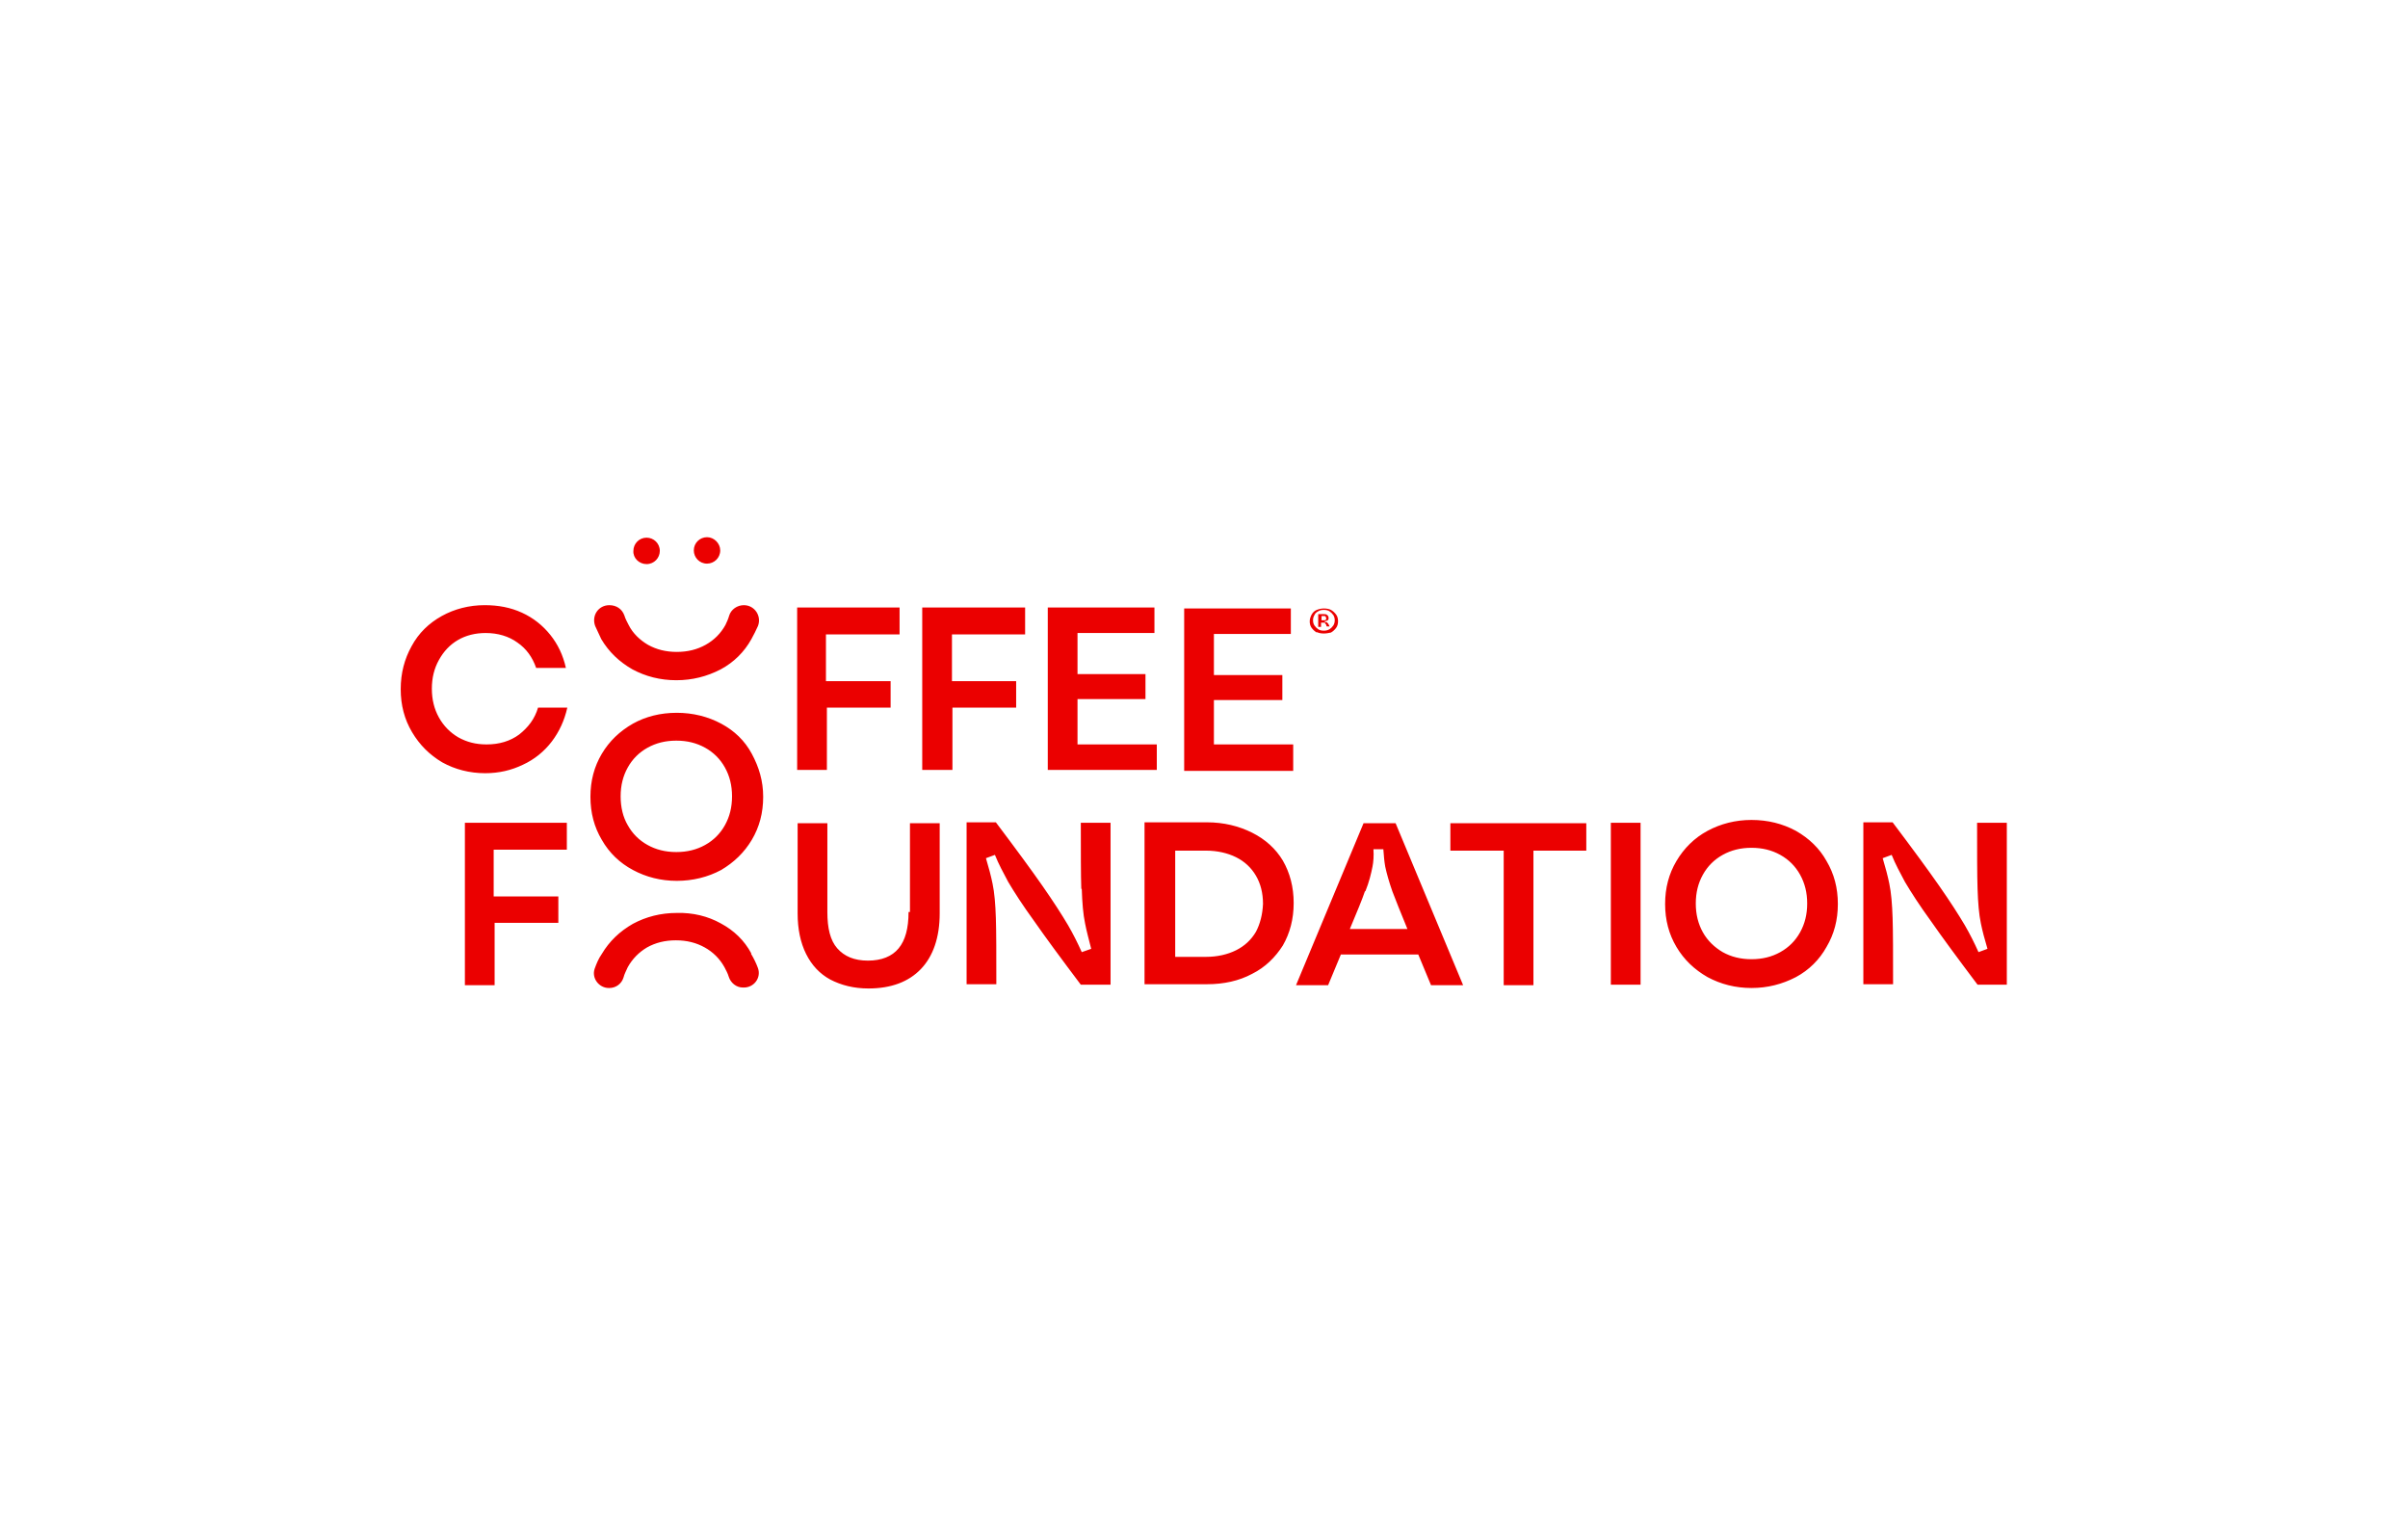 <?xml version="1.0" encoding="utf-8"?>
<!-- Generator: Adobe Illustrator 22.1.0, SVG Export Plug-In . SVG Version: 6.00 Build 0)  -->
<svg version="1.1" id="图层_1" xmlns="http://www.w3.org/2000/svg" xmlns:xlink="http://www.w3.org/1999/xlink" x="0px" y="0px"
	 viewBox="0 0 510.2 323.1" style="enable-background:new 0 0 510.2 323.1;" xml:space="preserve">
<style type="text/css">
	.st0{fill:#FFFFFF;}
	.st1{fill:#EB0000;}
</style>
<rect class="st0" width="510.2" height="323.1"/>
<g>
	<g>
		<path class="st1" d="M137,119.5c1.6,0,2.8-1.3,2.8-2.8c0-1.6-1.3-2.8-2.8-2.8c-1.6,0-2.8,1.3-2.8,2.8
			C134.1,118.2,135.4,119.5,137,119.5z M127.4,135.4c1.6,2.7,3.8,4.8,6.6,6.4c2.8,1.5,5.9,2.3,9.3,2.3c3.4,0,6.5-0.8,9.4-2.3
			c2.8-1.5,5-3.7,6.5-6.4c0.5-0.9,1-1.9,1.4-2.8c0.8-2.1-0.7-4.4-3-4.4c-1.4,0-2.7,0.9-3.1,2.2c-0.2,0.7-0.5,1.4-0.8,2
			c-1,1.8-2.4,3.2-4.2,4.2c-1.8,1-3.8,1.5-6.1,1.5c-2.3,0-4.3-0.5-6.1-1.5c-1.7-1-3.2-2.4-4.1-4.2c-0.3-0.6-0.7-1.3-0.9-2
			c-0.5-1.4-1.7-2.2-3.2-2.2c-2.3,0-3.8,2.2-3,4.4C126.5,133.4,126.9,134.4,127.4,135.4L127.4,135.4z M110,155.6
			c-1.9,1.4-4.2,2.1-6.9,2.1c-2.3,0-4.2-0.5-6-1.5c-1.7-1-3.1-2.4-4.1-4.2c-1-1.8-1.5-3.8-1.5-6.1c0-2.3,0.5-4.3,1.5-6.1
			c1-1.8,2.3-3.2,4-4.2c1.7-1,3.7-1.5,5.9-1.5c2.6,0,4.9,0.7,6.7,2c1.9,1.3,3.2,3.1,4,5.4h6.3c-0.6-2.7-1.7-5-3.3-7
			c-1.6-2-3.6-3.6-6-4.7c-2.4-1.1-5-1.6-7.9-1.6c-3.3,0-6.4,0.8-9.1,2.3c-2.7,1.5-4.9,3.6-6.4,6.4c-1.5,2.7-2.3,5.7-2.3,9.1
			s0.8,6.4,2.4,9.1c1.6,2.7,3.7,4.8,6.4,6.4c2.7,1.5,5.8,2.3,9.1,2.3c2.9,0,5.5-0.6,8-1.8c2.4-1.1,4.5-2.8,6.1-4.9
			c1.6-2.1,2.7-4.5,3.3-7.2H114C113.3,152.3,111.9,154.1,110,155.6L110,155.6z M215.3,149.9v-5.6h-13.6v-9.9h15.5v-5.7h-21.8v34.4
			h6.4v-13.2H215.3z M228.4,157.7h16.7v5.4H222v-34.4h22.6v5.4h-16.3v8.7h14.4v5.3h-14.4V157.7z M274,157.7h-16.8v-9.4h14.5v-5.3
			h-14.5v-8.7h16.3v-5.4h-22.6v34.4H274V157.7z M188.7,149.9h-13.5v13.2h-6.3v-34.4h21.7v5.7H175v9.9h13.7V149.9z M98.5,208.7h6.3
			v-13.2h13.5v-5.6h-13.7V180h15.5v-5.7H98.5V208.7z M143.4,151c3.4,0,6.6,0.8,9.4,2.3c2.8,1.5,5,3.6,6.5,6.4s2.4,5.7,2.4,9.1
			s-0.8,6.4-2.4,9.1c-1.6,2.7-3.8,4.8-6.5,6.4c-2.8,1.5-6,2.3-9.4,2.3c-3.4,0-6.5-0.8-9.3-2.3c-2.8-1.5-5-3.6-6.6-6.4
			c-1.6-2.7-2.4-5.7-2.4-9.1s0.8-6.4,2.4-9.1c1.6-2.7,3.8-4.8,6.6-6.4C136.8,151.8,139.9,151,143.4,151z M149.4,179
			c1.8-1,3.2-2.4,4.2-4.2c1-1.8,1.5-3.8,1.5-6.1s-0.5-4.3-1.5-6.1c-1-1.8-2.4-3.2-4.2-4.2c-1.8-1-3.8-1.5-6.1-1.5
			c-2.3,0-4.3,0.5-6.1,1.5c-1.8,1-3.2,2.4-4.2,4.2c-1,1.8-1.5,3.8-1.5,6.1c0,2.3,0.5,4.4,1.5,6.1c1,1.8,2.4,3.2,4.2,4.2
			c1.8,1,3.8,1.5,6.1,1.5C145.6,180.5,147.6,180,149.4,179z M152.7,195.6c2.8,1.5,5,3.6,6.5,6.4h-0.1c0.6,1,1.1,2,1.5,3.1
			c0.7,2-0.8,4.1-3,4.1h-0.2c-1.4,0-2.6-1-3-2.3c-0.2-0.7-0.6-1.4-0.9-2c-1-1.8-2.4-3.2-4.2-4.2c-1.8-1-3.8-1.5-6.1-1.5
			s-4.3,0.5-6.1,1.5c-1.7,1-3.1,2.4-4.1,4.2c-0.3,0.7-0.7,1.4-0.9,2.2c-0.4,1.3-1.6,2.2-3,2.2H129c-2.1,0-3.7-2.1-3-4.1
			c0.4-1.1,0.8-2.1,1.5-3.1c1.6-2.7,3.8-4.8,6.6-6.4c2.8-1.5,5.9-2.3,9.3-2.3C146.8,193.3,150,194.1,152.7,195.6z M192.5,193.2
			c0,3.5-0.7,6-2.1,7.7c-1.4,1.7-3.6,2.6-6.5,2.6c-2.9,0-5-0.9-6.5-2.6c-1.5-1.7-2.1-4.3-2.1-7.7v-18.8h-6.3v19.1
			c0,3.3,0.6,6.2,1.8,8.6c1.2,2.4,2.9,4.2,5.1,5.4c2.3,1.2,5,1.9,8.1,1.9c4.8,0,8.5-1.4,11.1-4.1c2.6-2.7,4-6.7,4-11.8v-19.1h-6.3
			v18.8H192.5z M229.9,195.6c-0.4-1.9-0.6-4.3-0.7-7.3h-0.1c-0.1-3-0.1-7.7-0.1-14h6.3v34.3H229c-4.3-5.7-7.6-10.2-9.9-13.5
			c-2.4-3.3-4.2-6.1-5.5-8.3c-1-1.9-2-3.7-2.8-5.7l-1.9,0.7c0.6,2,1.1,3.9,1.4,5.4c0.4,1.9,0.6,4.3,0.7,7.3c0.1,3,0.1,7.7,0.1,14
			h-6.3v-34.3h6.2c4.3,5.7,7.6,10.2,9.9,13.5c2.3,3.3,4.1,6.1,5.4,8.3c1.1,1.9,2,3.7,2.9,5.7l2-0.7
			C230.7,199,230.2,197.2,229.9,195.6z M265.3,176.4c-2.8-1.4-6-2.2-9.6-2.2h-13.2v34.3h13.2c3.6,0,6.8-0.7,9.6-2.2
			c2.8-1.4,4.9-3.5,6.5-6c1.5-2.6,2.3-5.6,2.3-9s-0.8-6.4-2.3-9C270.3,179.8,268.1,177.8,265.3,176.4L265.3,176.4z M266.1,197.4
			c-1,1.7-2.4,3-4.2,3.9c-1.8,0.9-4,1.4-6.3,1.4H249v-22.5h6.5c2.4,0,4.6,0.5,6.4,1.4c1.8,0.9,3.2,2.2,4.2,3.9c1,1.7,1.5,3.7,1.5,6
			C267.5,193.7,267,195.7,266.1,197.4z M274.6,208.7l14.3-34.3h0.1h6.7l14.3,34.3h-6.8l-2.7-6.5h-16.4l-2.7,6.5H274.6z M290.8,183.6
			c-0.3,1.5-0.7,3.2-1.5,5.2h-0.1c-0.6,1.8-1.7,4.4-3.2,8h12.2c-1.5-3.6-2.5-6.2-3.2-8c-0.7-2-1.2-3.8-1.5-5.2
			c-0.2-1.1-0.3-2.3-0.4-3.7h-2.1C291.1,181.3,291,182.6,290.8,183.6z M307.3,180.2h11.3v28.5h6.3v-28.5h11.2v-5.8h-28.8V180.2z
			 M341.3,174.3h6.3v34.3h-6.3V174.3z M380.5,176c-2.8-1.5-5.9-2.3-9.4-2.3c-3.4,0-6.5,0.8-9.3,2.3c-2.8,1.5-5,3.7-6.6,6.4
			c-1.6,2.7-2.4,5.7-2.4,9.1s0.8,6.4,2.4,9.1c1.6,2.7,3.8,4.8,6.6,6.4c2.8,1.5,5.9,2.3,9.3,2.3s6.5-0.8,9.4-2.3
			c2.8-1.5,5-3.7,6.5-6.4c1.6-2.7,2.4-5.7,2.4-9.1s-0.8-6.4-2.4-9.1C385.5,179.7,383.3,177.6,380.5,176z M381.4,197.5
			c-1,1.8-2.4,3.2-4.2,4.2c-1.8,1-3.8,1.5-6.1,1.5s-4.3-0.5-6.1-1.5c-1.7-1-3.2-2.4-4.2-4.2c-1-1.8-1.5-3.8-1.5-6.1
			c0-2.3,0.5-4.3,1.5-6.1c1-1.8,2.4-3.2,4.2-4.2c1.8-1,3.8-1.5,6.1-1.5c2.3,0,4.3,0.5,6.1,1.5c1.8,1,3.2,2.4,4.2,4.2
			c1,1.8,1.5,3.8,1.5,6.1C382.9,193.7,382.4,195.7,381.4,197.5z M418.9,174.3L418.9,174.3l6.3,0v34.3H419
			c-4.3-5.7-7.6-10.2-9.9-13.5c-2.4-3.3-4.2-6.1-5.5-8.3c-1-1.9-2-3.7-2.8-5.7l-1.9,0.7c0.6,2,1.1,3.9,1.4,5.4
			c0.4,1.9,0.6,4.3,0.7,7.3c0.1,3,0.1,7.7,0.1,14h-6.3v-34.3h6.2c4.3,5.7,7.6,10.2,9.9,13.5c2.3,3.3,4.1,6.1,5.4,8.3
			c1.1,1.9,2,3.7,2.9,5.7l1.9-0.7c-0.6-2-1.1-3.9-1.4-5.4c-0.4-1.9-0.6-4.3-0.7-7.3C418.9,185.3,418.9,180.6,418.9,174.3z
			 M152.6,116.6c0,1.6-1.3,2.8-2.8,2.8c-1.6,0-2.8-1.3-2.8-2.8c0-1.6,1.3-2.8,2.8-2.8C151.3,113.8,152.6,115.1,152.6,116.6z
			 M280,131.9h0.3h0.3c0.1,0,0.2,0.1,0.2,0.2c0,0,0,0.1,0.1,0.1v0c0.1,0.1,0.1,0.3,0.2,0.5h0.6c0,0-0.2-0.5-0.3-0.6
			c0,0-0.1-0.1-0.1-0.1c-0.1-0.1-0.1-0.1-0.2-0.2c-0.1,0-0.1,0-0.2,0c-0.1,0-0.1,0-0.2,0v-0.2c0,0,0.5-0.1,0.6-0.2
			c0.2-0.1,0.2-0.3,0.2-0.5c0-0.2-0.1-0.5-0.3-0.6c-0.2-0.2-0.4-0.2-0.7-0.2h-1.2v2.7h0.6V131.9z M280.9,130.7c0,0,0.1,0.2,0.1,0.3
			s0,0.2-0.1,0.3c-0.1,0.1-0.2,0.1-0.3,0.1H280v-0.9h0.6C280.6,130.5,280.9,130.5,280.9,130.7L280.9,130.7z M280.5,134.2
			c-0.6,0-1.1-0.1-1.5-0.3v0.1c-0.5-0.3-0.8-0.6-1.1-1c-0.3-0.4-0.4-0.9-0.4-1.4c0-0.5,0.2-1,0.4-1.4c0.3-0.5,0.6-0.8,1.1-1
			c0.5-0.2,1-0.3,1.5-0.3c0.6,0,1.1,0.1,1.5,0.3c0.5,0.3,0.8,0.6,1.1,1c0.3,0.4,0.4,0.9,0.4,1.4c0,0.5-0.1,1-0.4,1.4
			c-0.3,0.4-0.6,0.7-1.1,1C281.5,134.1,281,134.2,280.5,134.2z M279.3,129.5c-0.4,0.2-0.7,0.5-0.8,0.8c-0.2,0.3-0.3,0.7-0.3,1.1
			c0,0.4,0.1,0.8,0.3,1.1c0.2,0.3,0.5,0.6,0.8,0.8c0.3,0.2,0.7,0.3,1.2,0.3c0.5,0,0.8-0.1,1.2-0.3c0.3-0.2,0.6-0.5,0.8-0.8
			c0.2-0.3,0.3-0.7,0.3-1.1c0-0.4-0.1-0.8-0.3-1.1c-0.2-0.3-0.5-0.6-0.8-0.8c-0.3-0.2-0.7-0.3-1.2-0.3
			C280,129.2,279.6,129.3,279.3,129.5z"/>
	</g>
</g>
</svg>
